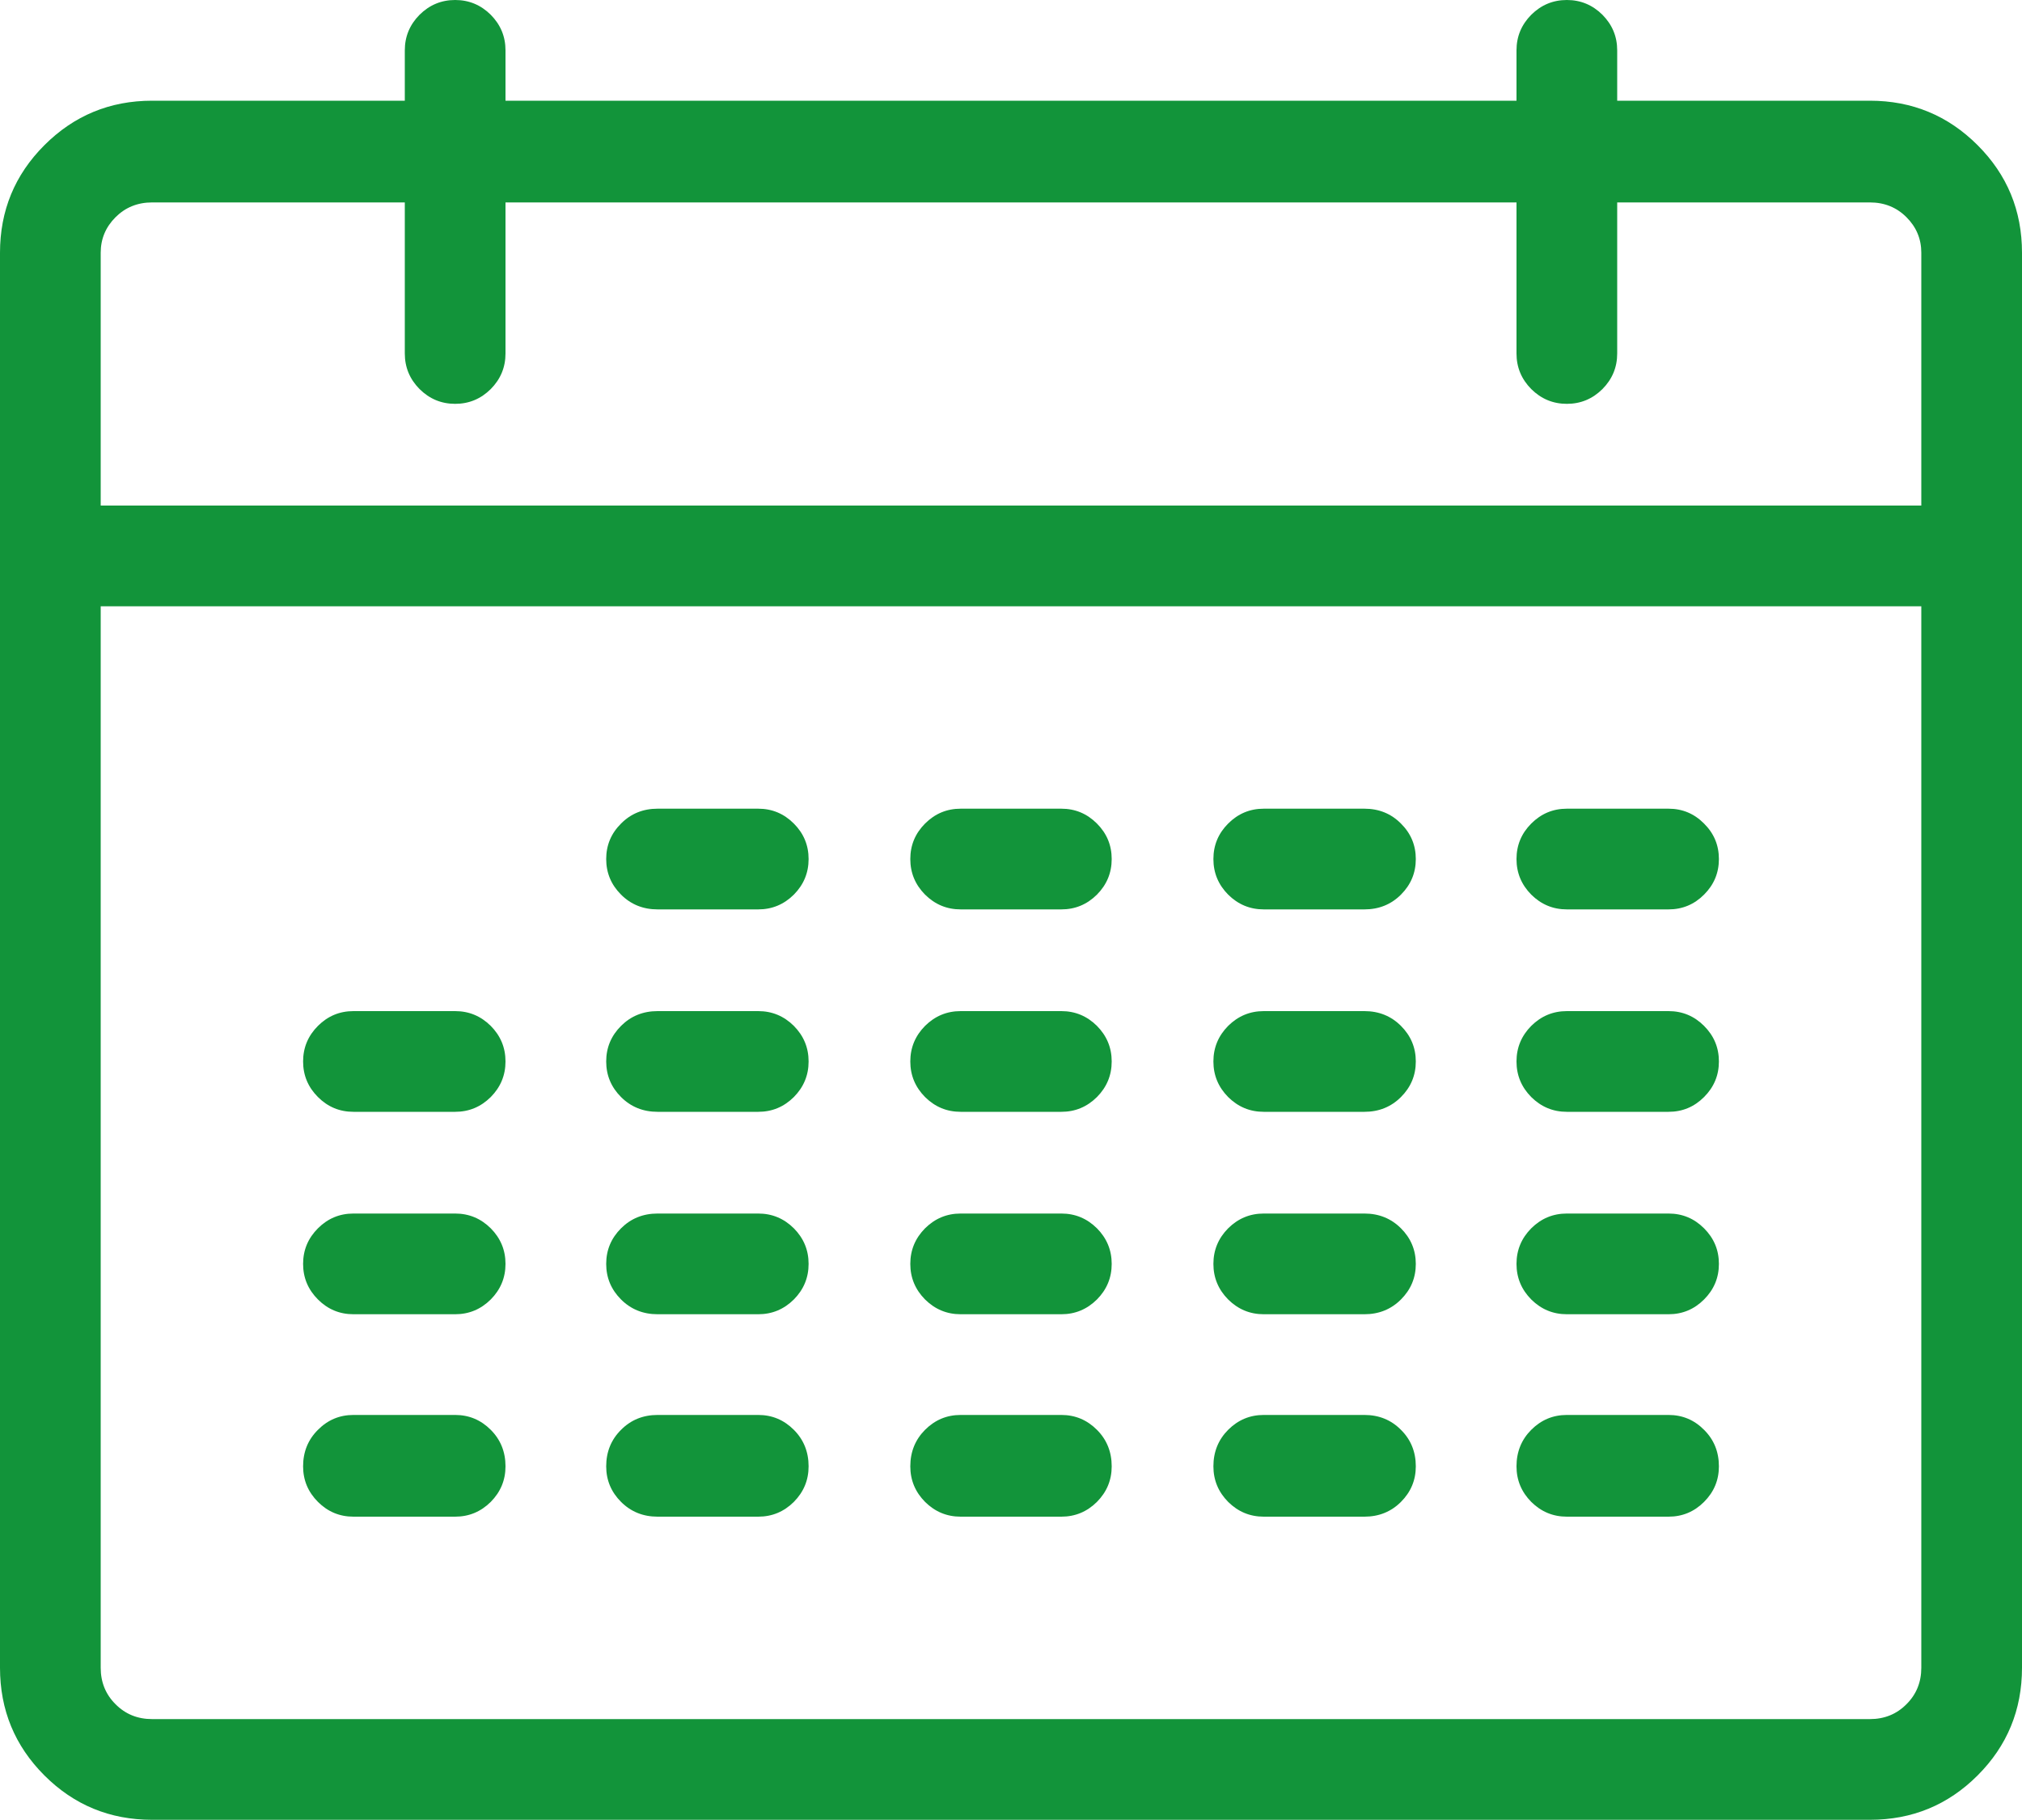 <svg width="20" height="18" viewBox="0 0 20 18" fill="none" xmlns="http://www.w3.org/2000/svg">
<path d="M18.496 0.996H15.996V0.498C15.996 0.361 15.947 0.244 15.85 0.146C15.752 0.049 15.635 0 15.498 0C15.361 0 15.244 0.049 15.146 0.146C15.049 0.244 15 0.361 15 0.498V0.996H5V0.498C5 0.361 4.951 0.244 4.854 0.146C4.756 0.049 4.639 0 4.502 0C4.365 0 4.248 0.049 4.15 0.146C4.053 0.244 4.004 0.361 4.004 0.498V0.996H1.504C1.087 0.996 0.732 1.143 0.439 1.436C0.146 1.729 0 2.083 0 2.5V16.494C0 16.911 0.146 17.266 0.439 17.559C0.732 17.852 1.087 17.998 1.504 17.998H18.496C18.913 17.998 19.268 17.852 19.561 17.559C19.854 17.266 20 16.911 20 16.494V2.5C20 2.083 19.854 1.729 19.561 1.436C19.268 1.143 18.913 0.996 18.496 0.996ZM1.504 2.002H4.004V3.496C4.004 3.633 4.053 3.75 4.15 3.848C4.248 3.945 4.365 3.994 4.502 3.994C4.639 3.994 4.756 3.945 4.854 3.848C4.951 3.75 5 3.633 5 3.496V2.002H15V3.496C15 3.633 15.049 3.75 15.146 3.848C15.244 3.945 15.361 3.994 15.498 3.994C15.635 3.994 15.752 3.945 15.85 3.848C15.947 3.75 15.996 3.633 15.996 3.496V2.002H18.496C18.639 2.002 18.76 2.051 18.857 2.148C18.955 2.246 19.004 2.363 19.004 2.5V5H0.996V2.5C0.996 2.363 1.045 2.246 1.143 2.148C1.24 2.051 1.361 2.002 1.504 2.002ZM18.496 17.002H1.504C1.361 17.002 1.24 16.953 1.143 16.855C1.045 16.758 0.996 16.637 0.996 16.494V5.996H19.004V16.494C19.004 16.637 18.955 16.758 18.857 16.855C18.76 16.953 18.639 17.002 18.496 17.002ZM7.5 8.994H6.504C6.361 8.994 6.24 8.945 6.143 8.848C6.045 8.75 5.996 8.633 5.996 8.496C5.996 8.359 6.045 8.242 6.143 8.145C6.24 8.047 6.361 7.998 6.504 7.998H7.5C7.637 7.998 7.754 8.047 7.852 8.145C7.949 8.242 7.998 8.359 7.998 8.496C7.998 8.633 7.949 8.75 7.852 8.848C7.754 8.945 7.637 8.994 7.5 8.994ZM10.498 8.994H9.502C9.365 8.994 9.248 8.945 9.15 8.848C9.053 8.75 9.004 8.633 9.004 8.496C9.004 8.359 9.053 8.242 9.15 8.145C9.248 8.047 9.365 7.998 9.502 7.998H10.498C10.635 7.998 10.752 8.047 10.85 8.145C10.947 8.242 10.996 8.359 10.996 8.496C10.996 8.633 10.947 8.75 10.85 8.848C10.752 8.945 10.635 8.994 10.498 8.994ZM13.496 8.994H12.5C12.363 8.994 12.246 8.945 12.148 8.848C12.051 8.75 12.002 8.633 12.002 8.496C12.002 8.359 12.051 8.242 12.148 8.145C12.246 8.047 12.363 7.998 12.5 7.998H13.496C13.639 7.998 13.76 8.047 13.857 8.145C13.955 8.242 14.004 8.359 14.004 8.496C14.004 8.633 13.955 8.75 13.857 8.848C13.76 8.945 13.639 8.994 13.496 8.994ZM16.504 8.994H15.498C15.361 8.994 15.244 8.945 15.146 8.848C15.049 8.75 15 8.633 15 8.496C15 8.359 15.049 8.242 15.146 8.145C15.244 8.047 15.361 7.998 15.498 7.998H16.504C16.641 7.998 16.758 8.047 16.855 8.145C16.953 8.242 17.002 8.359 17.002 8.496C17.002 8.633 16.953 8.75 16.855 8.848C16.758 8.945 16.641 8.994 16.504 8.994ZM4.502 10.996H3.496C3.359 10.996 3.242 10.947 3.145 10.85C3.047 10.752 2.998 10.635 2.998 10.498C2.998 10.361 3.047 10.244 3.145 10.146C3.242 10.049 3.359 10 3.496 10H4.502C4.639 10 4.756 10.049 4.854 10.146C4.951 10.244 5 10.361 5 10.498C5 10.635 4.951 10.752 4.854 10.85C4.756 10.947 4.639 10.996 4.502 10.996ZM7.5 10.996H6.504C6.361 10.996 6.24 10.947 6.143 10.85C6.045 10.752 5.996 10.635 5.996 10.498C5.996 10.361 6.045 10.244 6.143 10.146C6.24 10.049 6.361 10 6.504 10H7.5C7.637 10 7.754 10.049 7.852 10.146C7.949 10.244 7.998 10.361 7.998 10.498C7.998 10.635 7.949 10.752 7.852 10.85C7.754 10.947 7.637 10.996 7.5 10.996ZM10.498 10.996H9.502C9.365 10.996 9.248 10.947 9.15 10.85C9.053 10.752 9.004 10.635 9.004 10.498C9.004 10.361 9.053 10.244 9.15 10.146C9.248 10.049 9.365 10 9.502 10H10.498C10.635 10 10.752 10.049 10.85 10.146C10.947 10.244 10.996 10.361 10.996 10.498C10.996 10.635 10.947 10.752 10.85 10.85C10.752 10.947 10.635 10.996 10.498 10.996ZM13.496 10.996H12.5C12.363 10.996 12.246 10.947 12.148 10.85C12.051 10.752 12.002 10.635 12.002 10.498C12.002 10.361 12.051 10.244 12.148 10.146C12.246 10.049 12.363 10 12.5 10H13.496C13.639 10 13.76 10.049 13.857 10.146C13.955 10.244 14.004 10.361 14.004 10.498C14.004 10.635 13.955 10.752 13.857 10.85C13.76 10.947 13.639 10.996 13.496 10.996ZM16.504 10.996H15.498C15.361 10.996 15.244 10.947 15.146 10.85C15.049 10.752 15 10.635 15 10.498C15 10.361 15.049 10.244 15.146 10.146C15.244 10.049 15.361 10 15.498 10H16.504C16.641 10 16.758 10.049 16.855 10.146C16.953 10.244 17.002 10.361 17.002 10.498C17.002 10.635 16.953 10.752 16.855 10.85C16.758 10.947 16.641 10.996 16.504 10.996ZM4.502 12.998H3.496C3.359 12.998 3.242 12.949 3.145 12.852C3.047 12.754 2.998 12.637 2.998 12.5C2.998 12.363 3.047 12.246 3.145 12.148C3.242 12.051 3.359 12.002 3.496 12.002H4.502C4.639 12.002 4.756 12.051 4.854 12.148C4.951 12.246 5 12.363 5 12.5C5 12.637 4.951 12.754 4.854 12.852C4.756 12.949 4.639 12.998 4.502 12.998ZM7.5 12.998H6.504C6.361 12.998 6.24 12.949 6.143 12.852C6.045 12.754 5.996 12.637 5.996 12.5C5.996 12.363 6.045 12.246 6.143 12.148C6.24 12.051 6.361 12.002 6.504 12.002H7.5C7.637 12.002 7.754 12.051 7.852 12.148C7.949 12.246 7.998 12.363 7.998 12.5C7.998 12.637 7.949 12.754 7.852 12.852C7.754 12.949 7.637 12.998 7.5 12.998ZM10.498 12.998H9.502C9.365 12.998 9.248 12.949 9.15 12.852C9.053 12.754 9.004 12.637 9.004 12.5C9.004 12.363 9.053 12.246 9.15 12.148C9.248 12.051 9.365 12.002 9.502 12.002H10.498C10.635 12.002 10.752 12.051 10.85 12.148C10.947 12.246 10.996 12.363 10.996 12.5C10.996 12.637 10.947 12.754 10.85 12.852C10.752 12.949 10.635 12.998 10.498 12.998ZM13.496 12.998H12.5C12.363 12.998 12.246 12.949 12.148 12.852C12.051 12.754 12.002 12.637 12.002 12.5C12.002 12.363 12.051 12.246 12.148 12.148C12.246 12.051 12.363 12.002 12.5 12.002H13.496C13.639 12.002 13.76 12.051 13.857 12.148C13.955 12.246 14.004 12.363 14.004 12.5C14.004 12.637 13.955 12.754 13.857 12.852C13.76 12.949 13.639 12.998 13.496 12.998ZM16.504 12.998H15.498C15.361 12.998 15.244 12.949 15.146 12.852C15.049 12.754 15 12.637 15 12.5C15 12.363 15.049 12.246 15.146 12.148C15.244 12.051 15.361 12.002 15.498 12.002H16.504C16.641 12.002 16.758 12.051 16.855 12.148C16.953 12.246 17.002 12.363 17.002 12.5C17.002 12.637 16.953 12.754 16.855 12.852C16.758 12.949 16.641 12.998 16.504 12.998ZM4.502 15H3.496C3.359 15 3.242 14.951 3.145 14.854C3.047 14.756 2.998 14.639 2.998 14.502C2.998 14.359 3.047 14.238 3.145 14.141C3.242 14.043 3.359 13.994 3.496 13.994H4.502C4.639 13.994 4.756 14.043 4.854 14.141C4.951 14.238 5 14.359 5 14.502C5 14.639 4.951 14.756 4.854 14.854C4.756 14.951 4.639 15 4.502 15ZM7.5 15H6.504C6.361 15 6.24 14.951 6.143 14.854C6.045 14.756 5.996 14.639 5.996 14.502C5.996 14.359 6.045 14.238 6.143 14.141C6.24 14.043 6.361 13.994 6.504 13.994H7.5C7.637 13.994 7.754 14.043 7.852 14.141C7.949 14.238 7.998 14.359 7.998 14.502C7.998 14.639 7.949 14.756 7.852 14.854C7.754 14.951 7.637 15 7.5 15ZM10.498 15H9.502C9.365 15 9.248 14.951 9.15 14.854C9.053 14.756 9.004 14.639 9.004 14.502C9.004 14.359 9.053 14.238 9.15 14.141C9.248 14.043 9.365 13.994 9.502 13.994H10.498C10.635 13.994 10.752 14.043 10.85 14.141C10.947 14.238 10.996 14.359 10.996 14.502C10.996 14.639 10.947 14.756 10.85 14.854C10.752 14.951 10.635 15 10.498 15ZM13.496 15H12.5C12.363 15 12.246 14.951 12.148 14.854C12.051 14.756 12.002 14.639 12.002 14.502C12.002 14.359 12.051 14.238 12.148 14.141C12.246 14.043 12.363 13.994 12.5 13.994H13.496C13.639 13.994 13.76 14.043 13.857 14.141C13.955 14.238 14.004 14.359 14.004 14.502C14.004 14.639 13.955 14.756 13.857 14.854C13.76 14.951 13.639 15 13.496 15ZM16.504 15H15.498C15.361 15 15.244 14.951 15.146 14.854C15.049 14.756 15 14.639 15 14.502C15 14.359 15.049 14.238 15.146 14.141C15.244 14.043 15.361 13.994 15.498 13.994H16.504C16.641 13.994 16.758 14.043 16.855 14.141C16.953 14.238 17.002 14.359 17.002 14.502C17.002 14.639 16.953 14.756 16.855 14.854C16.758 14.951 16.641 15 16.504 15Z" fill="#12943A"/>
</svg>
